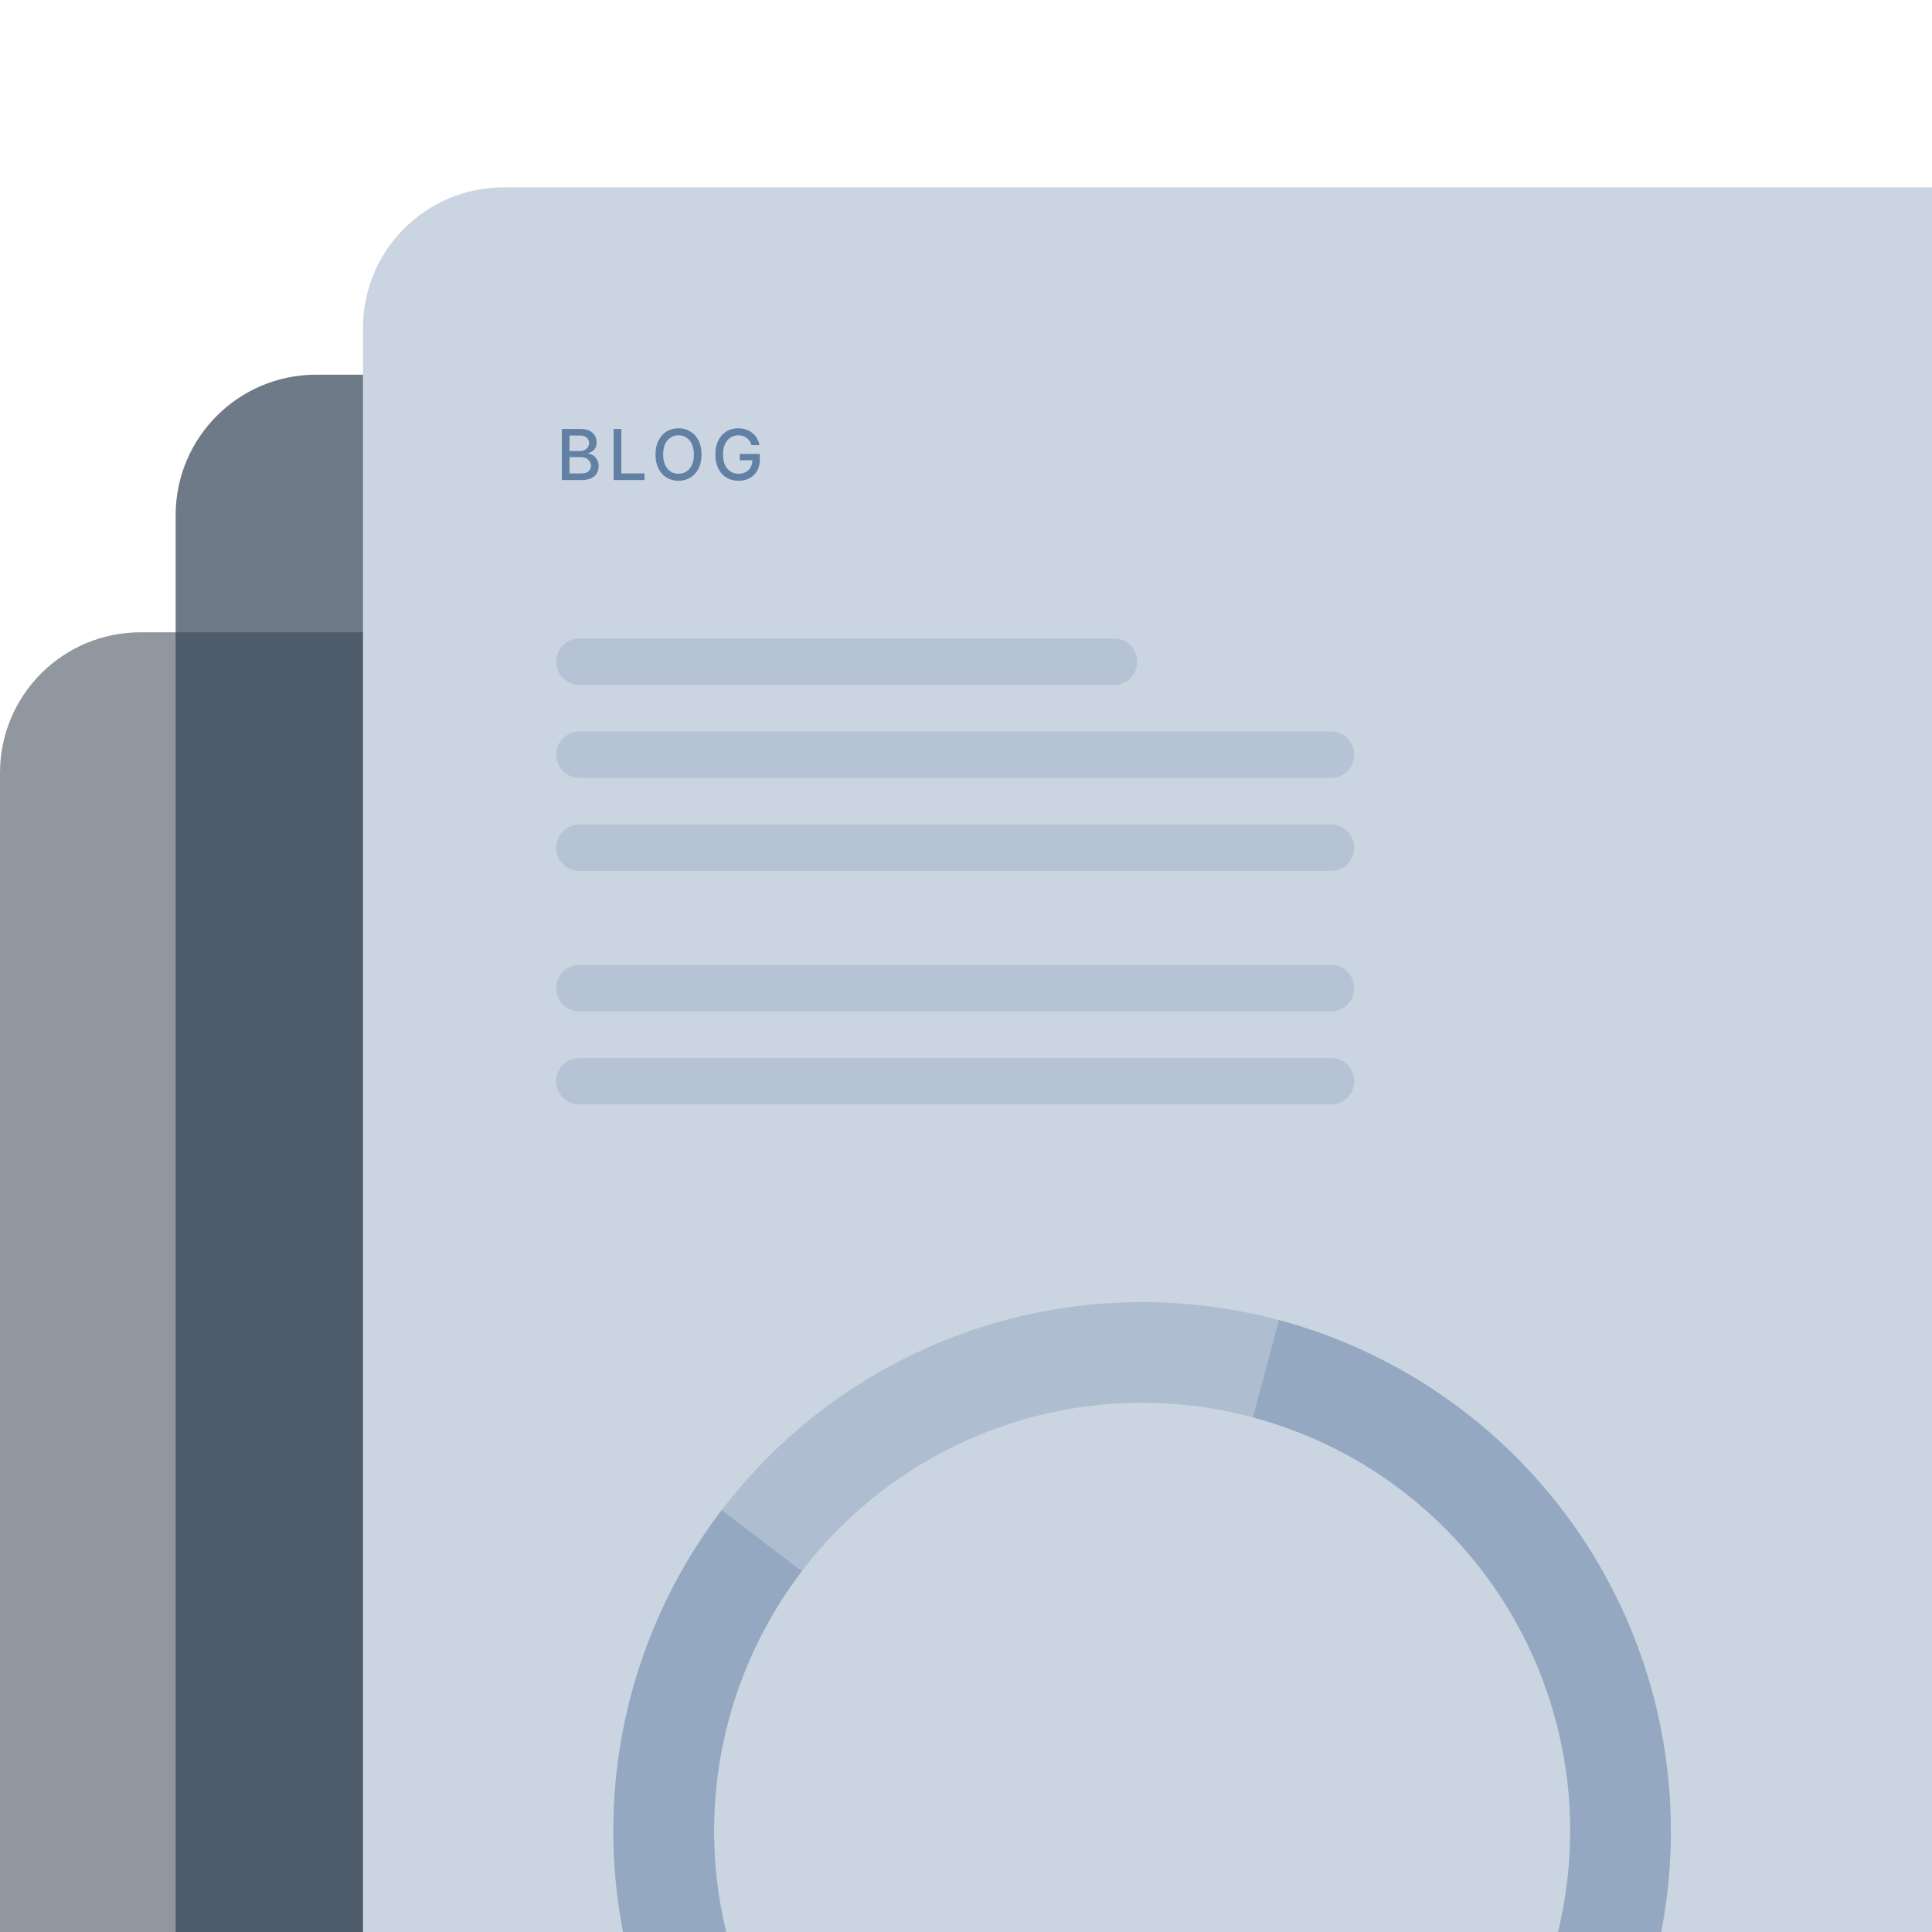 <svg width="330" height="330" viewBox="0 0 330 330" fill="none" xmlns="http://www.w3.org/2000/svg">
<g clip-path="url(#clip0_841_86360)">
<g opacity="0.5">
<path d="M0 132C0 118.745 10.745 108 24 108H376C389.255 108 400 118.745 400 132V442H0V132Z" fill="#24303D"/>
</g>
<g opacity="0.7">
<path d="M30 88C30 74.745 40.745 64 54 64H406C419.255 64 430 74.745 430 88V420H30V88Z" fill="#314154"/>
</g>
<g clip-path="url(#clip1_841_86360)">
<path d="M62 56C62 42.745 72.745 32 86 32H454C458.418 32 462 35.582 462 40V412H62V56Z" fill="#CBD5E1"/>
<path d="M95.959 82V73.273H99.155C99.774 73.273 100.287 73.375 100.693 73.579C101.099 73.781 101.403 74.055 101.605 74.402C101.807 74.746 101.908 75.133 101.908 75.565C101.908 75.929 101.841 76.236 101.707 76.486C101.574 76.733 101.395 76.932 101.17 77.082C100.949 77.23 100.705 77.338 100.438 77.406V77.492C100.727 77.506 101.01 77.599 101.286 77.773C101.564 77.943 101.794 78.186 101.976 78.501C102.158 78.817 102.249 79.2 102.249 79.652C102.249 80.098 102.143 80.499 101.933 80.854C101.726 81.206 101.405 81.486 100.97 81.693C100.536 81.898 99.98 82 99.304 82H95.959ZM97.276 80.871H99.176C99.807 80.871 100.259 80.749 100.531 80.504C100.804 80.26 100.94 79.954 100.94 79.588C100.94 79.312 100.871 79.06 100.732 78.829C100.592 78.599 100.393 78.416 100.135 78.28C99.879 78.144 99.575 78.075 99.223 78.075H97.276V80.871ZM97.276 77.048H99.04C99.335 77.048 99.601 76.992 99.837 76.878C100.075 76.764 100.264 76.605 100.403 76.401C100.545 76.193 100.616 75.949 100.616 75.668C100.616 75.307 100.49 75.004 100.237 74.76C99.984 74.516 99.597 74.394 99.074 74.394H97.276V77.048ZM104.81 82V73.273H106.127V80.867H110.082V82H104.81ZM119.825 77.636C119.825 78.568 119.654 79.369 119.314 80.04C118.973 80.707 118.505 81.222 117.912 81.582C117.321 81.94 116.649 82.119 115.896 82.119C115.14 82.119 114.466 81.94 113.872 81.582C113.281 81.222 112.815 80.706 112.474 80.035C112.133 79.365 111.963 78.565 111.963 77.636C111.963 76.704 112.133 75.905 112.474 75.237C112.815 74.567 113.281 74.053 113.872 73.695C114.466 73.334 115.14 73.153 115.896 73.153C116.649 73.153 117.321 73.334 117.912 73.695C118.505 74.053 118.973 74.567 119.314 75.237C119.654 75.905 119.825 76.704 119.825 77.636ZM118.521 77.636C118.521 76.926 118.406 76.328 118.176 75.842C117.949 75.354 117.636 74.984 117.238 74.734C116.843 74.481 116.396 74.355 115.896 74.355C115.393 74.355 114.944 74.481 114.549 74.734C114.154 74.984 113.842 75.354 113.612 75.842C113.385 76.328 113.271 76.926 113.271 77.636C113.271 78.347 113.385 78.946 113.612 79.435C113.842 79.921 114.154 80.29 114.549 80.543C114.944 80.793 115.393 80.918 115.896 80.918C116.396 80.918 116.843 80.793 117.238 80.543C117.636 80.29 117.949 79.921 118.176 79.435C118.406 78.946 118.521 78.347 118.521 77.636ZM128.373 76.03C128.29 75.771 128.18 75.54 128.04 75.335C127.904 75.128 127.741 74.952 127.55 74.807C127.36 74.659 127.143 74.547 126.898 74.47C126.657 74.394 126.391 74.355 126.102 74.355C125.61 74.355 125.167 74.481 124.772 74.734C124.377 74.987 124.065 75.358 123.835 75.847C123.607 76.332 123.494 76.928 123.494 77.632C123.494 78.34 123.609 78.938 123.839 79.426C124.069 79.915 124.384 80.285 124.785 80.538C125.185 80.791 125.641 80.918 126.153 80.918C126.627 80.918 127.04 80.821 127.393 80.628C127.748 80.435 128.022 80.162 128.215 79.81C128.411 79.454 128.509 79.037 128.509 78.557L128.85 78.621H126.353V77.534H129.783V78.527C129.783 79.26 129.627 79.896 129.315 80.436C129.005 80.973 128.576 81.388 128.028 81.68C127.482 81.973 126.857 82.119 126.153 82.119C125.363 82.119 124.67 81.938 124.073 81.574C123.479 81.21 123.016 80.695 122.684 80.027C122.352 79.356 122.185 78.561 122.185 77.641C122.185 76.945 122.282 76.32 122.475 75.766C122.668 75.212 122.94 74.742 123.289 74.355C123.641 73.966 124.055 73.669 124.529 73.465C125.006 73.257 125.528 73.153 126.093 73.153C126.565 73.153 127.004 73.223 127.41 73.362C127.819 73.501 128.183 73.699 128.501 73.954C128.822 74.21 129.087 74.514 129.298 74.867C129.508 75.216 129.65 75.604 129.724 76.03H128.373Z" fill="#6180A3"/>
<line x1="98.97" y1="113.03" x2="190.281" y2="113.03" stroke="#B5C3D4" stroke-width="7.94" stroke-linecap="round"/>
<line x1="98.97" y1="128.91" x2="227.335" y2="128.91" stroke="#B5C3D4" stroke-width="7.94" stroke-linecap="round"/>
<line x1="98.97" y1="144.791" x2="227.335" y2="144.791" stroke="#B5C3D4" stroke-width="7.94" stroke-linecap="round"/>
<line x1="98.97" y1="168.791" x2="227.335" y2="168.791" stroke="#B5C3D4" stroke-width="7.94" stroke-linecap="round"/>
<line x1="98.97" y1="184.671" x2="227.335" y2="184.671" stroke="#B5C3D4" stroke-width="7.94" stroke-linecap="round"/>
<path d="M276.799 312.723C276.799 330.245 271.167 347.303 260.734 361.38C250.301 375.457 235.62 385.808 218.856 390.905C202.092 396.003 184.134 395.577 167.63 389.691C151.127 383.805 136.952 372.769 127.198 358.214C117.444 343.658 112.627 326.352 113.457 308.85C114.287 291.348 120.721 274.576 131.81 261.009C142.898 247.443 158.054 237.799 175.041 233.502C192.027 229.204 209.945 230.481 226.151 237.143" stroke="#AEBED0" stroke-width="17.204"/>
<path d="M216.232 233.791C233.157 238.326 248.176 248.18 259.073 261.901C269.971 275.622 276.169 292.483 276.754 309.995C277.339 327.507 272.28 344.743 262.323 359.161C252.366 373.578 238.038 384.414 221.453 390.068C204.869 395.723 186.906 395.897 170.216 390.565C153.525 385.233 138.99 374.677 128.755 360.455C118.52 346.233 113.128 329.098 113.374 311.578C113.619 294.058 119.49 277.081 130.119 263.151" stroke="#94A9C1" stroke-width="17.204"/>
</g>
</g>
<defs>
<clipPath id="clip0_841_86360">
<rect width="330" height="330" fill="white"/>
</clipPath>
<clipPath id="clip1_841_86360">
<path d="M62 56C62 42.745 72.745 32 86 32H454C458.418 32 462 35.582 462 40V412H62V56Z" fill="white"/>
</clipPath>
</defs>
</svg>

